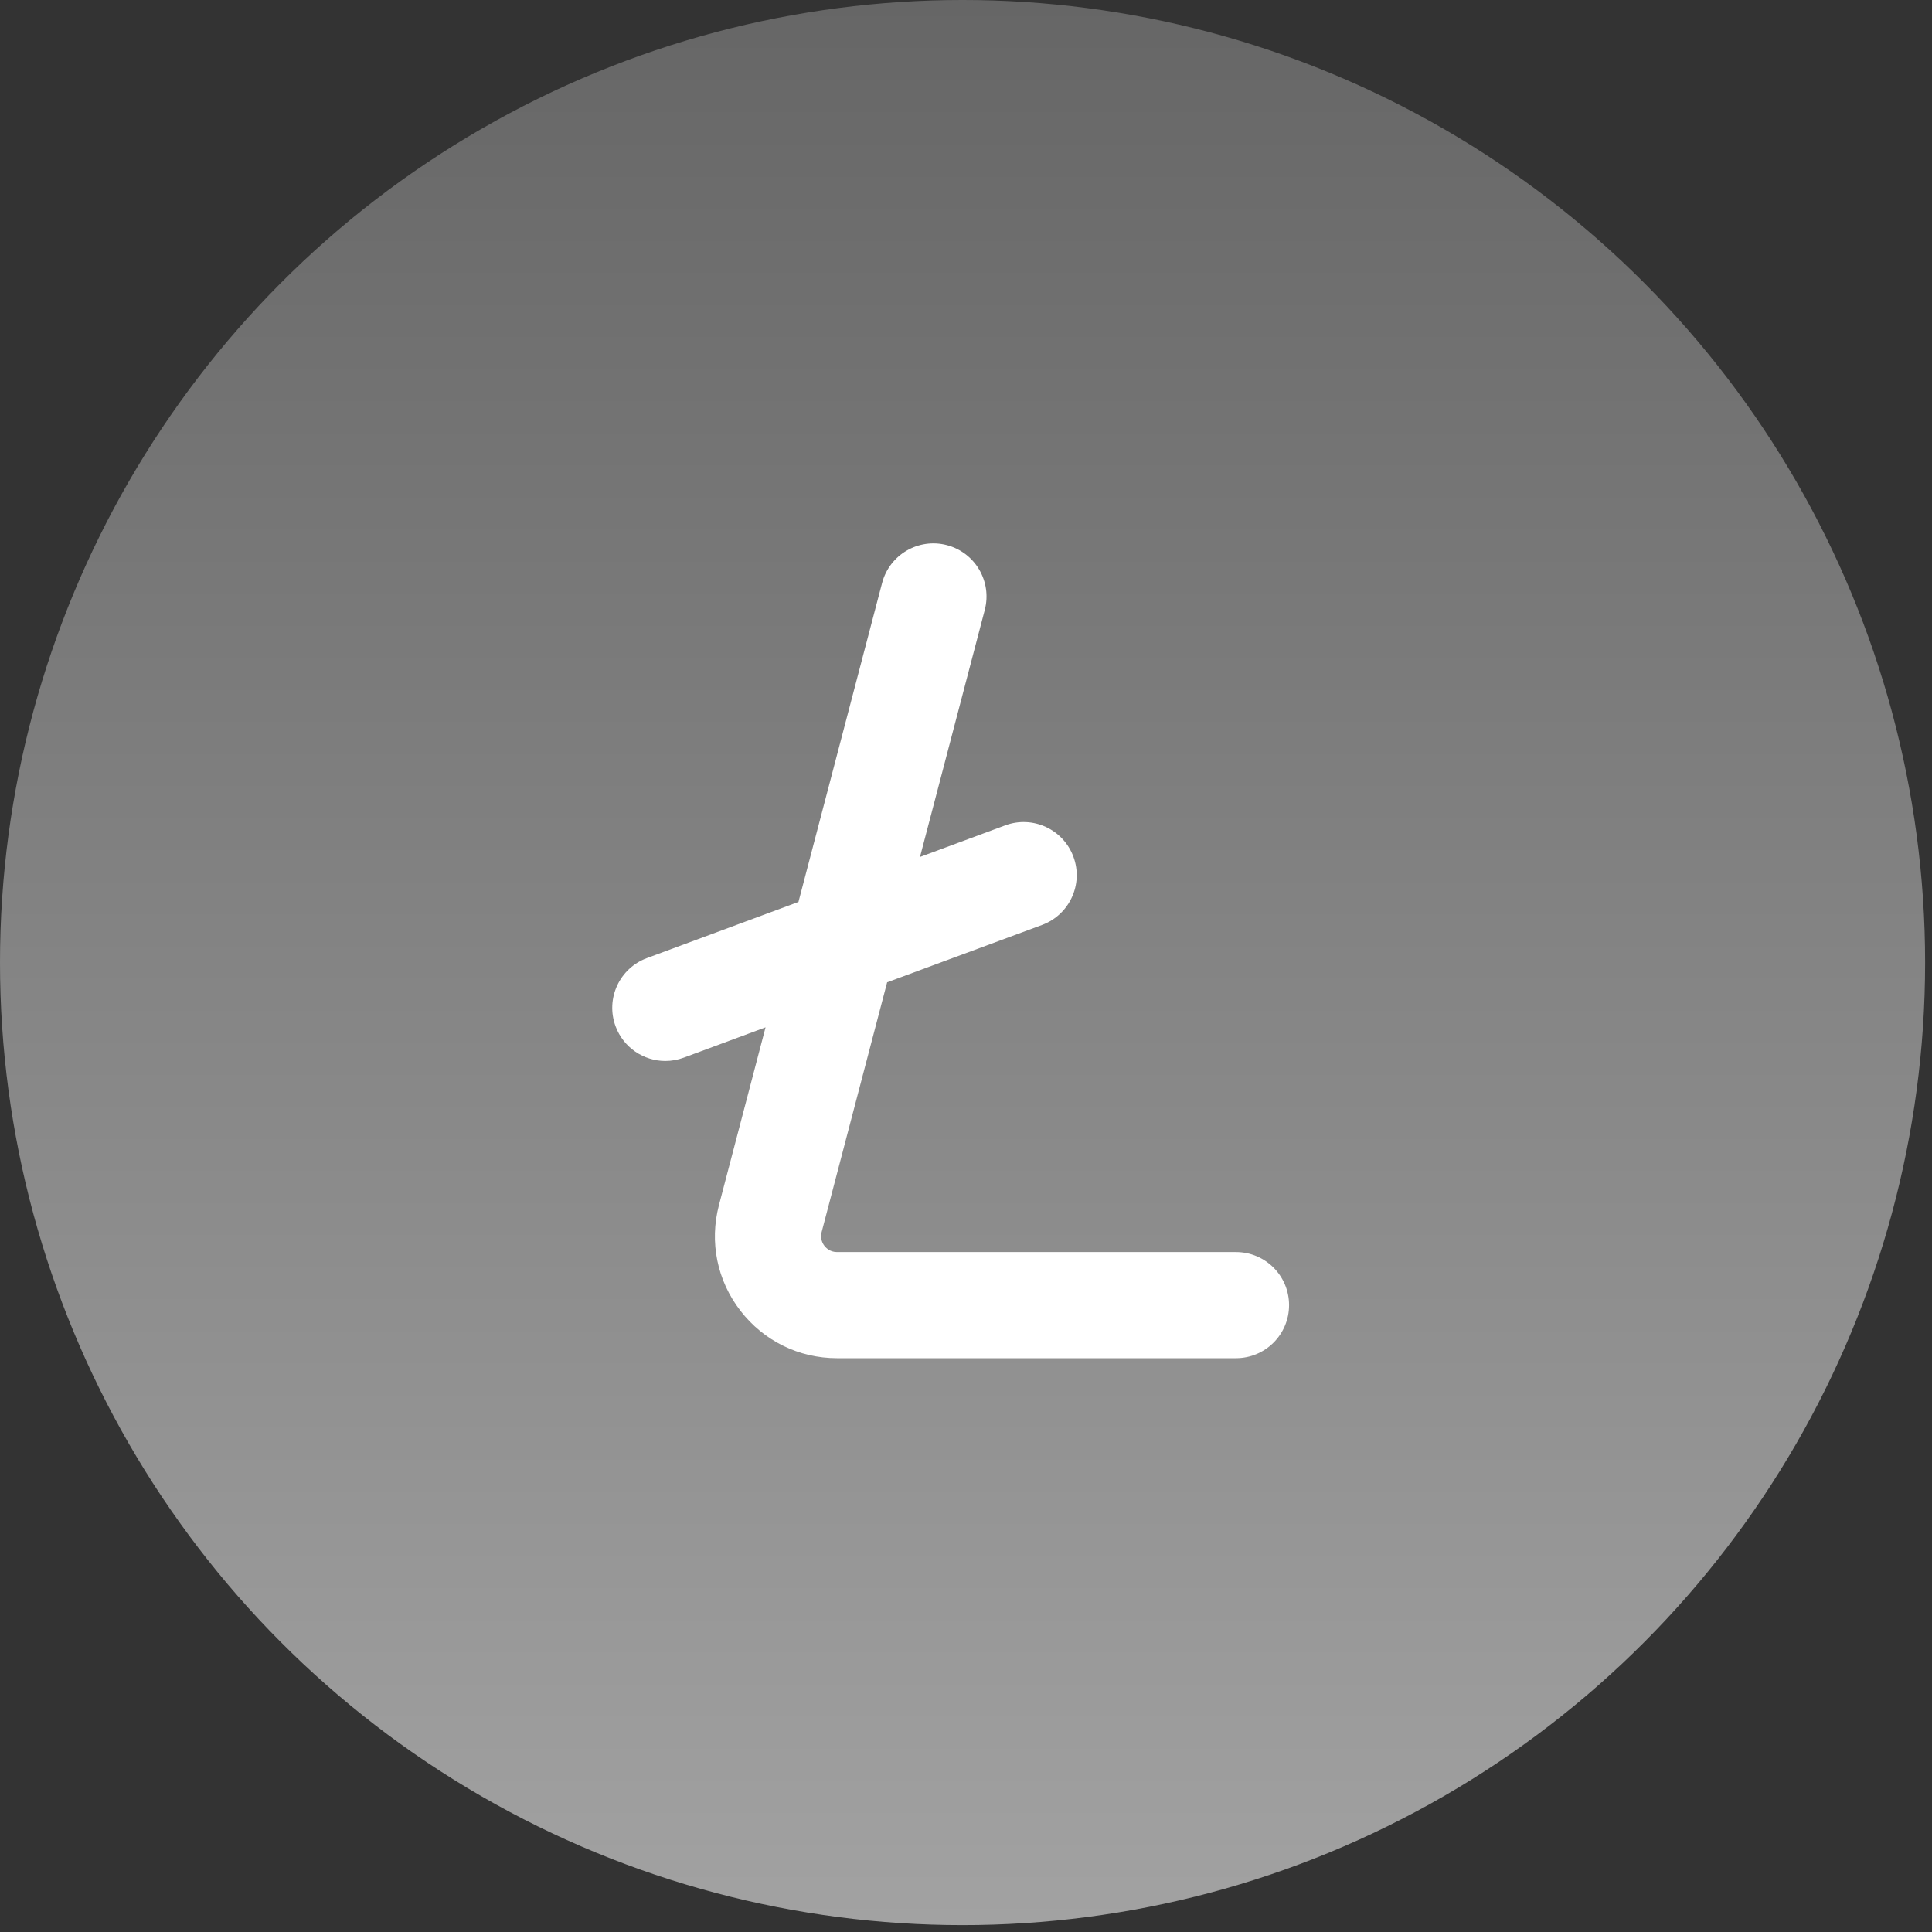 <svg width="32" height="32" viewBox="0 0 32 32" fill="none" xmlns="http://www.w3.org/2000/svg">
<rect x="0" y="0" width="32" height="32" fill="#333333" stroke="none"/>
<circle cx="15.943" cy="15.943" r="15.943" fill="url(#paint0_linear)"/>
<path d="M12.263 21.709C12.649 22.209 13.232 22.496 13.864 22.496H20.472C20.957 22.496 21.351 22.103 21.351 21.617C21.351 21.131 20.957 20.738 20.472 20.738H13.864C13.751 20.738 13.685 20.673 13.655 20.635C13.626 20.597 13.58 20.516 13.609 20.407L14.694 16.27L17.26 15.32C17.715 15.151 17.948 14.645 17.779 14.19C17.61 13.735 17.105 13.502 16.649 13.671L15.238 14.194L16.311 10.102C16.434 9.633 16.153 9.152 15.683 9.029C15.213 8.906 14.733 9.187 14.61 9.657L13.225 14.939L10.715 15.869C10.259 16.038 10.027 16.543 10.196 16.999C10.327 17.353 10.663 17.573 11.02 17.573C11.121 17.573 11.225 17.555 11.325 17.518L12.68 17.016L11.908 19.961C11.748 20.572 11.877 21.209 12.263 21.709Z" fill="white"/>
<defs>
<linearGradient id="paint0_linear" x1="15.943" y1="0" x2="15.943" y2="31.886" gradientUnits="userSpaceOnUse">
<stop stop-color="#666666"/>
<stop offset="1" stop-color="#A2A2A2"/>
</linearGradient>
</defs>
</svg>
